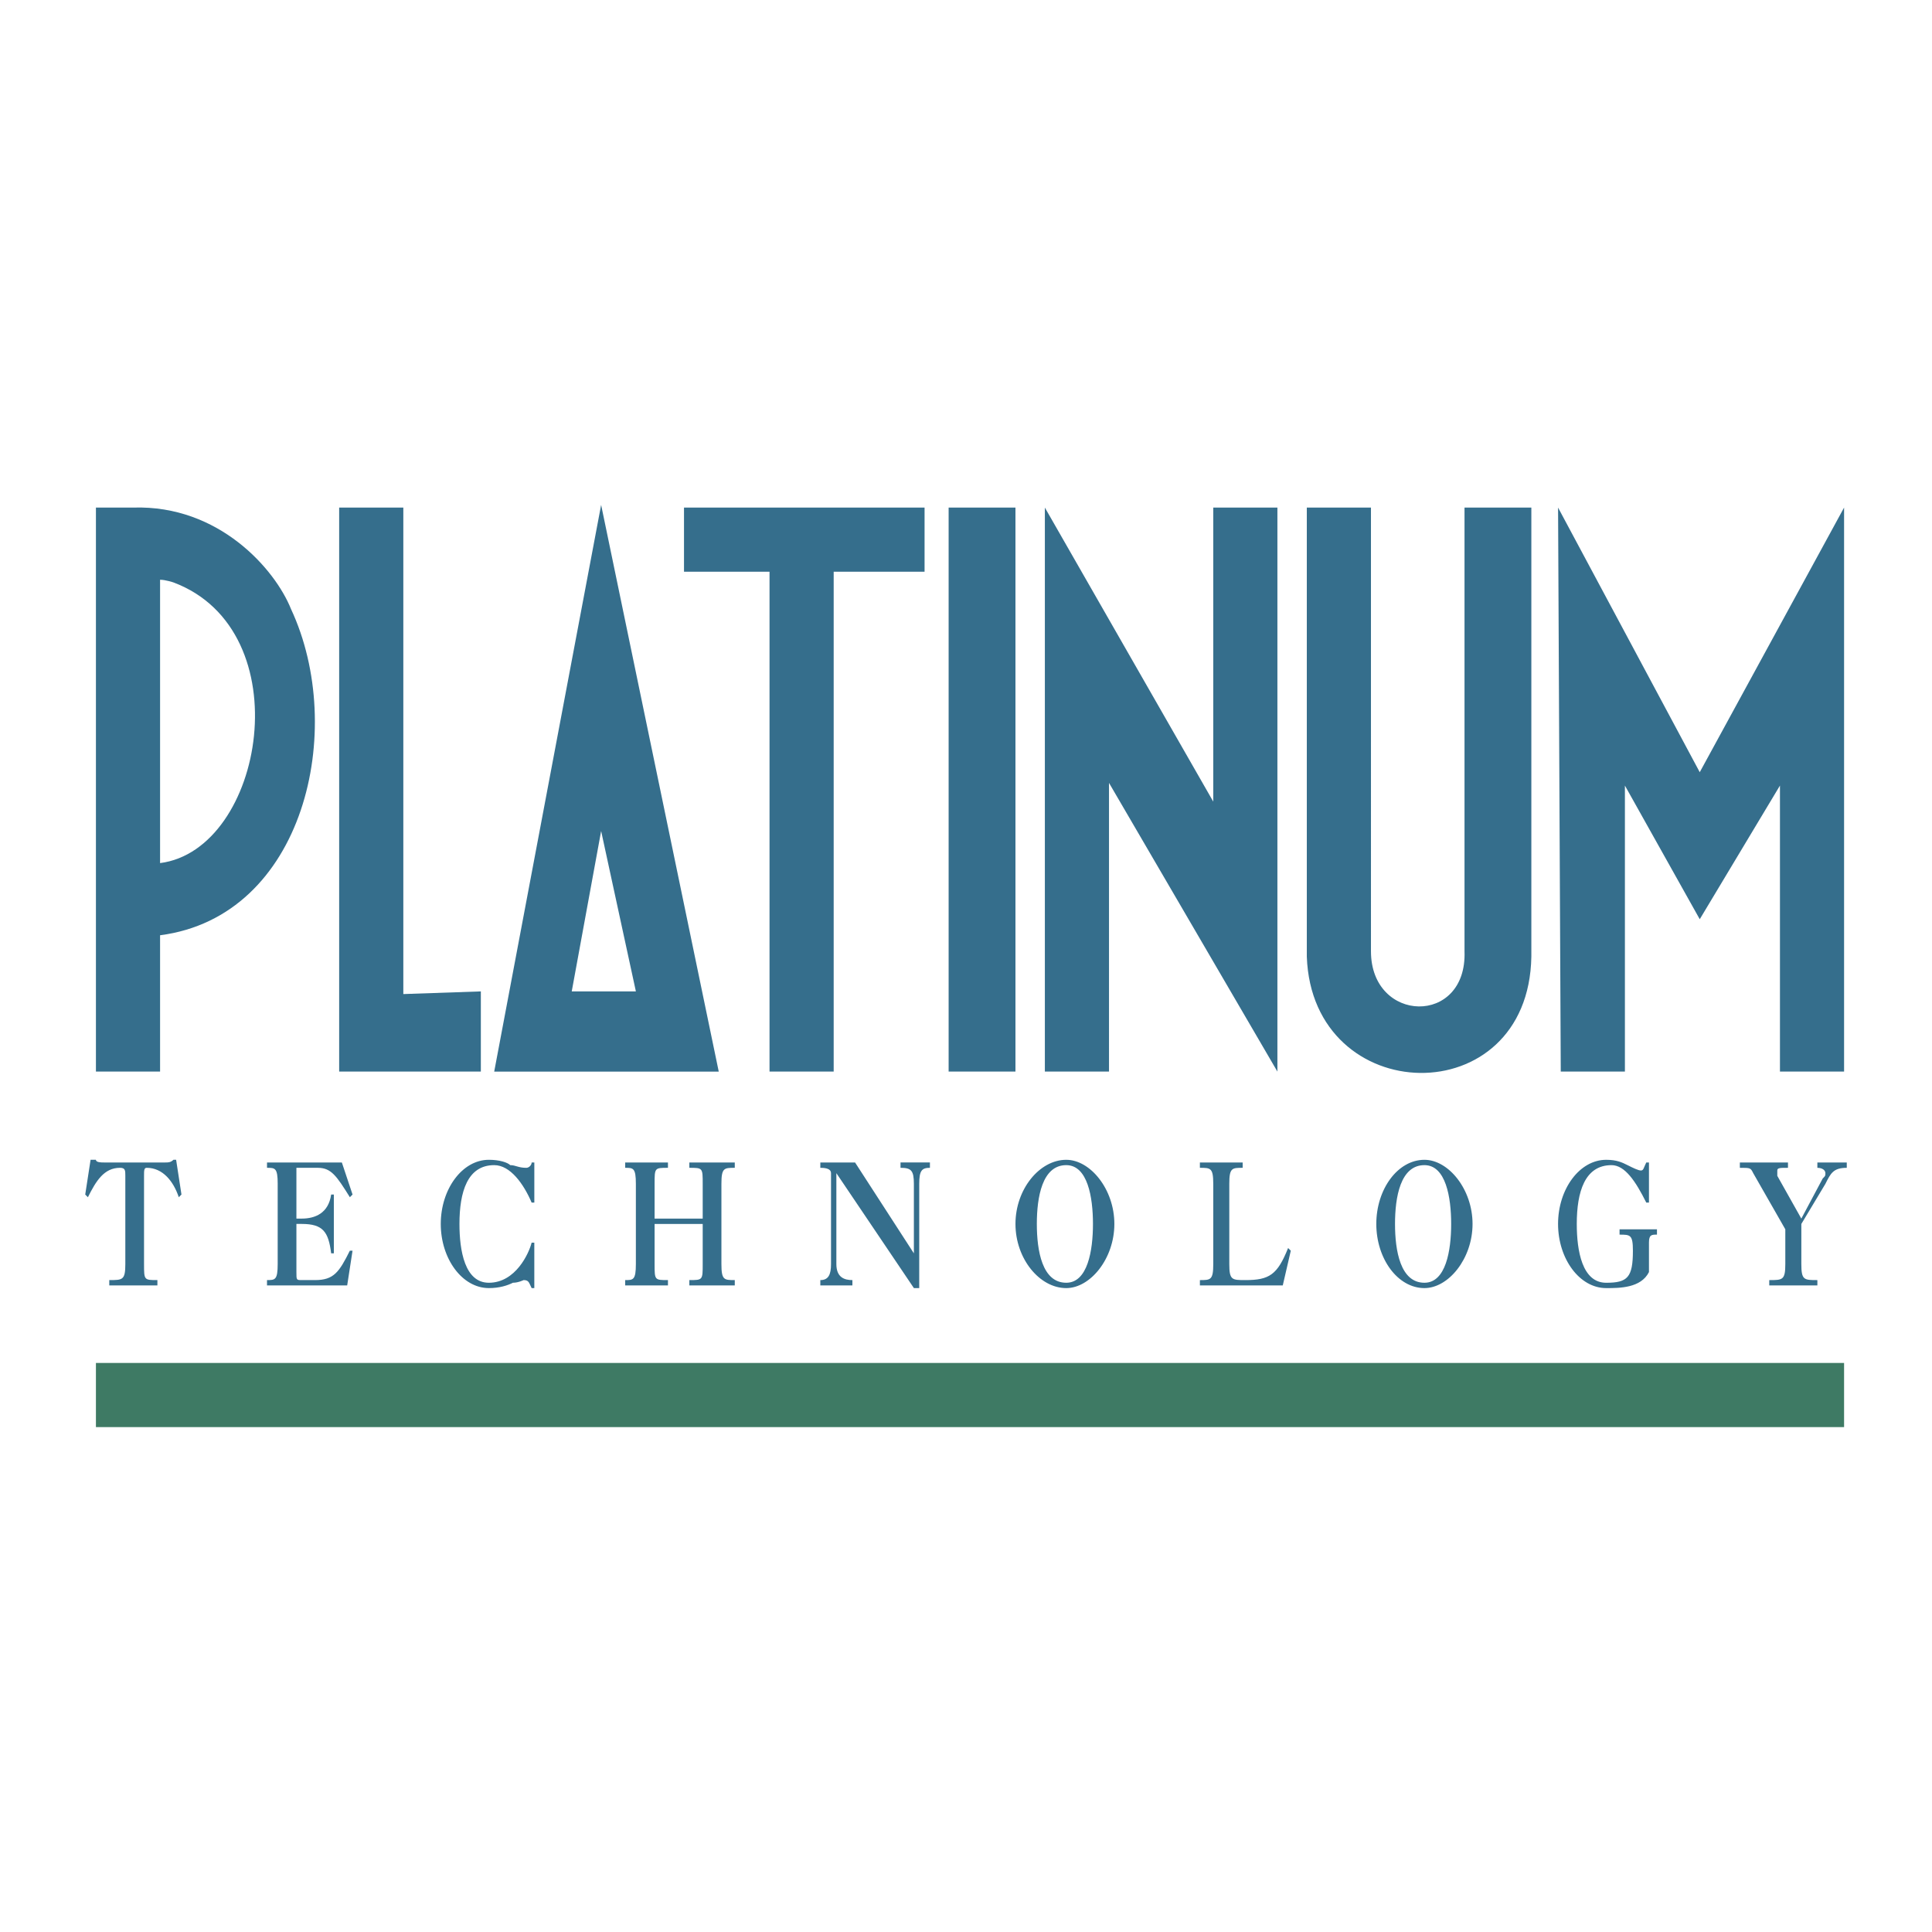 <svg xmlns="http://www.w3.org/2000/svg" width="2500" height="2500" viewBox="0 0 192.756 192.756"><g fill-rule="evenodd" clip-rule="evenodd"><path fill="#fff" d="M0 0h192.756v192.756H0V0z"/><path fill="#3e7a64" d="M183.984 135.982v6.401H9.571v-6.401h174.413z"/><path d="M9.571 50.641h3.733c8.534-.267 14.135 6.134 15.735 10.134 5.6 12.001 1.333 30.669-13.068 32.536v13.601h-6.4V50.641zm6.4 7.201v28.269c10.401-1.333 14.135-23.202 1.333-28.002.001-.001-.799-.267-1.333-.267zM33.839 106.912h14.135v-8l-7.734.266V50.641h-6.401v56.271zM59.975 50.375l11.734 56.538H49.307l10.668-56.538zm-2.933 48.537h6.4l-3.467-16.001-2.933 16.001zM68.243 57.042h8.533v49.87h6.401v-49.87h9.067v-6.401H68.243v6.401zM94.645 106.912h6.667V50.641h-6.667v56.271zM104.246 106.912h6.4V78.11l16.801 28.802V50.641h-6.4v29.336l-16.801-29.336v56.271zM130.381 50.641v44.804c.533 15.202 22.135 15.735 22.402 0V50.641h-6.668v44.271c.268 7.467-9.334 7.2-9.334 0V50.641h-6.4zM155.717 106.912h6.4V78.376l7.467 13.335 8.002-13.335v28.536h6.398V50.641l-14.4 26.402-14.135-26.402.268 56.271zM14.371 126.113c0 1.602 0 1.602 1.333 1.602v.533h-4.801v-.533c1.334 0 1.601 0 1.601-1.602v-8.801c0-.533 0-.799-.533-.799-1.601 0-2.4 1.334-3.2 2.934l-.267-.268.534-3.467h.533c0 .268.533.268.8.268h6.134c.266 0 .533 0 .8-.268h.267l.533 3.467-.267.268c-.534-1.6-1.601-2.934-3.2-2.934-.267 0-.267.266-.267.799v8.801zM27.706 118.113c0-1.6-.267-1.6-1.066-1.6v-.533h7.467l1.067 3.199-.267.268c-1.333-2.135-1.867-2.934-3.201-2.934h-2.133v5.066h.533c1.333 0 2.667-.533 2.934-2.4h.267v5.867h-.267c-.267-2.133-.8-2.934-2.934-2.934h-.533v4.801c0 .801 0 .801.533.801h1.333c1.867 0 2.4-.801 3.467-2.934h.267l-.534 3.467h-8v-.533c.8 0 1.066 0 1.066-1.602v-7.999h.001zM53.308 119.98h-.267c-.8-1.867-2.133-3.734-3.734-3.734-2.667 0-3.467 2.668-3.467 5.867 0 2.668.533 5.867 2.934 5.867 2.667 0 4-2.934 4.267-4h.267v4.533h-.267c-.267-.533-.267-.799-.8-.799 0 0-.533.266-1.066.266-.534.268-1.333.533-2.4.533-2.667 0-4.8-2.934-4.8-6.4s2.134-6.4 4.8-6.4c1.067 0 1.867.268 2.134.533.533 0 .8.268 1.6.268.267 0 .534-.268.534-.533h.267v3.999h-.002zM65.309 122.113v4c0 1.602 0 1.602 1.333 1.602v.533h-4.267v-.533c.8 0 1.066 0 1.066-1.602v-8c0-1.6-.267-1.6-1.066-1.6v-.533h4.267v.533c-1.333 0-1.333 0-1.333 1.6v3.467h4.8v-3.467c0-1.6 0-1.6-1.333-1.6v-.533h4.533v.533c-1.066 0-1.333 0-1.333 1.6v8c0 1.602.267 1.602 1.333 1.602v.533h-4.533v-.533c1.333 0 1.333 0 1.333-1.602v-4h-4.8zM83.444 126.113c0 1.334.8 1.602 1.6 1.602v.533h-3.2v-.533c.8 0 1.067-.533 1.067-1.602v-9.066c0-.533-.801-.533-1.067-.533v-.533h3.467l5.867 9.066v-6.934c0-1.334-.267-1.6-1.333-1.6v-.533h2.934v.533c-.8 0-1.067.266-1.067 1.6v10.4h-.533l-7.734-11.467v9.067h-.001zM106.379 128.514c-2.666 0-5.066-2.934-5.066-6.4s2.4-6.4 5.066-6.4c2.4 0 4.801 2.934 4.801 6.4s-2.401 6.4-4.801 6.4zm0-12.268c-2.4 0-2.934 3.201-2.934 5.867 0 2.668.533 5.867 2.934 5.867 2.133 0 2.666-3.199 2.666-5.867 0-2.666-.533-5.867-2.666-5.867zM121.047 118.113c0-1.6-.268-1.6-1.334-1.6v-.533h4.268v.533c-1.066 0-1.334 0-1.334 1.6v8c0 1.602.268 1.602 1.602 1.602 2.398 0 3.199-.533 4.266-3.201l.268.268-.801 3.467h-8.268v-.533c1.066 0 1.334 0 1.334-1.602v-8.001h-.001zM142.115 128.514c-2.666 0-4.801-2.934-4.801-6.4s2.135-6.4 4.801-6.4c2.4 0 4.801 2.934 4.801 6.4s-2.4 6.4-4.801 6.4zm0-12.268c-2.4 0-2.934 3.201-2.934 5.867 0 2.668.533 5.867 2.934 5.867 2.133 0 2.668-3.199 2.668-5.867 0-2.666-.535-5.867-2.668-5.867zM165.316 122.646v.533c-.533 0-.799 0-.799.801v2.934c-.801 1.6-2.934 1.6-4.268 1.6-2.666 0-4.801-2.934-4.801-6.4s2.135-6.4 4.801-6.4c1.066 0 1.6.268 2.133.533.533.268 1.068.533 1.334.533.268 0 .268-.266.533-.799h.268v4h-.268c-1.066-2.133-2.133-3.734-3.467-3.734-2.666 0-3.467 2.668-3.467 5.867 0 2.668.533 5.867 2.934 5.867 2.133 0 2.666-.533 2.666-3.199 0-1.602-.266-1.602-1.332-1.602v-.533h3.733v-.001zM179.719 121.58l2.133-4c.268-.268.268-.268.268-.533 0-.268-.268-.533-.801-.533v-.533h2.934v.533c-1.334 0-1.6.533-2.133 1.6l-2.4 4v4c0 1.602.266 1.602 1.6 1.602v.533h-4.801v-.533c1.334 0 1.602 0 1.602-1.602v-3.467l-3.201-5.6c-.266-.533-.266-.533-1.334-.533v-.533h4.801v.533c-.799 0-1.066 0-1.066.266v.533l2.398 4.267z" fill="#356e8c"/></g></svg>